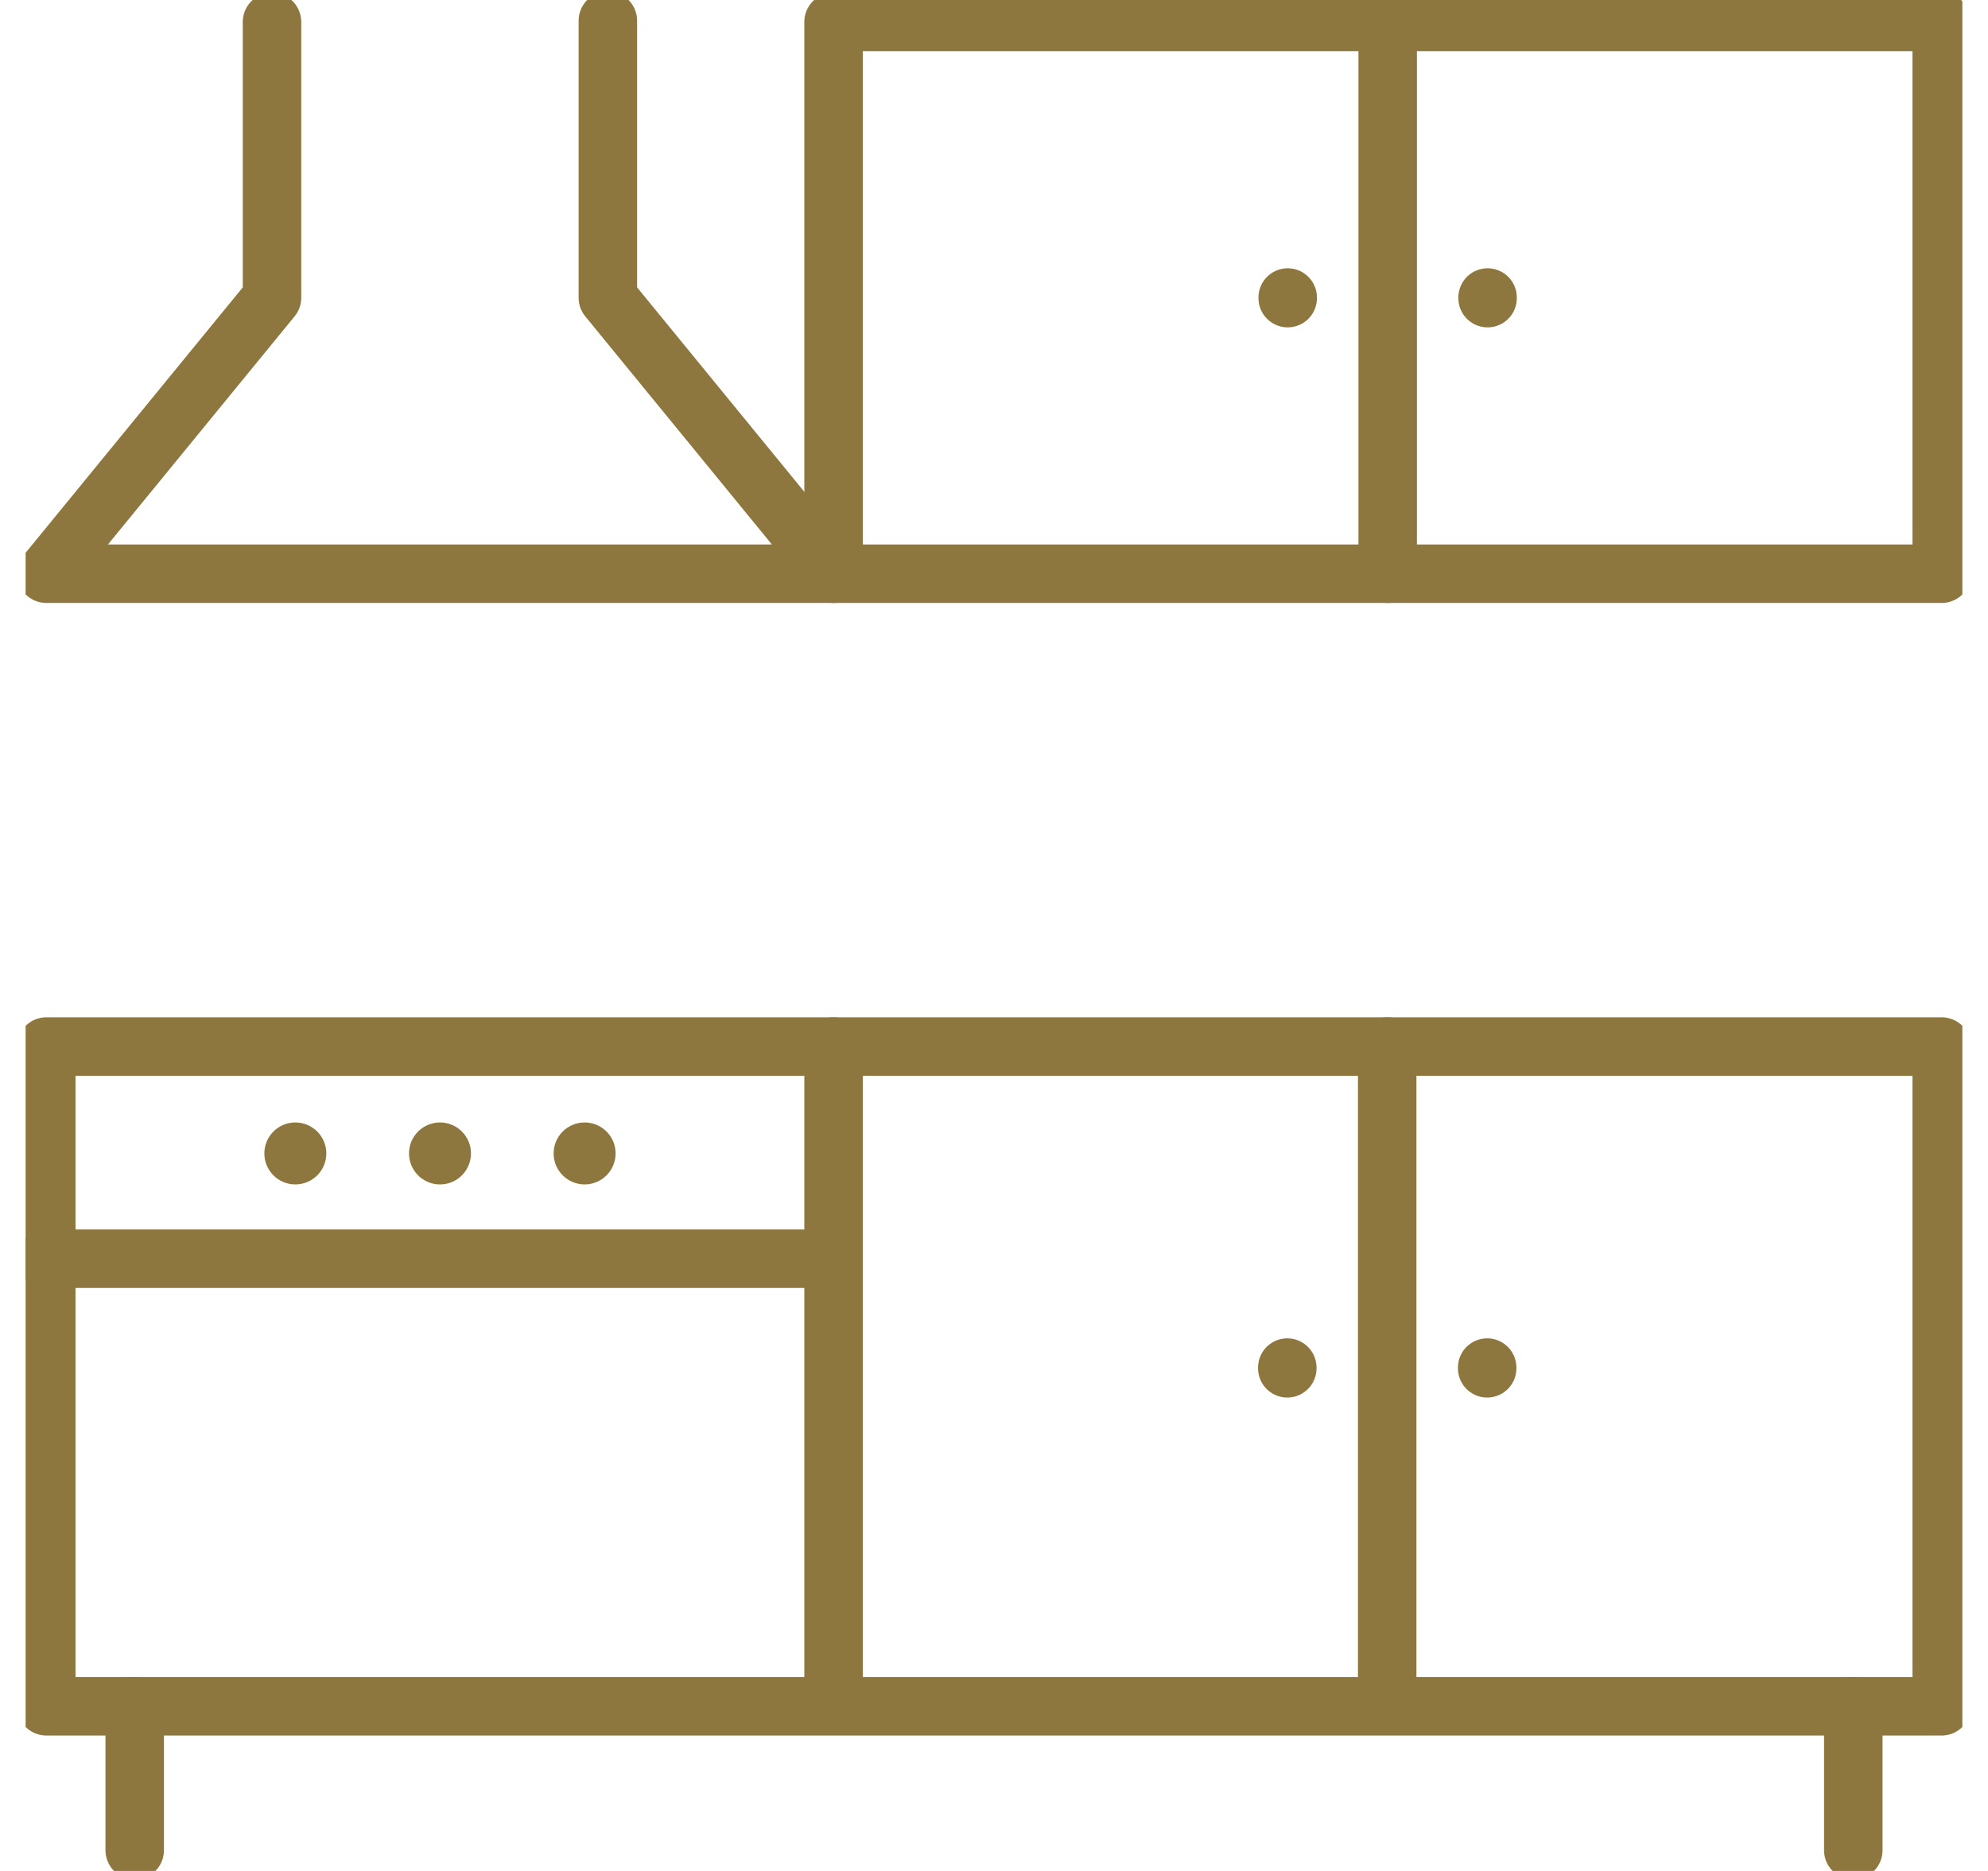 <svg width="68" height="64" viewBox="0 0 68 64" fill="none" xmlns="http://www.w3.org/2000/svg">
<g clip-path="url(#clip0_303_316)">
<path d="M47.466 0.749V19.625" stroke="#8E773F" stroke-width="2" stroke-linecap="round" stroke-linejoin="round"/>
<path d="M66.417 0.749H28.512V19.625H66.417V0.749Z" stroke="#8E773F" stroke-width="2" stroke-linecap="round" stroke-linejoin="round"/>
<path d="M44.046 10.177V10.198" stroke="#8E773F" stroke-width="2" stroke-linecap="round" stroke-linejoin="round"/>
<path d="M50.883 10.177V10.198" stroke="#8E773F" stroke-width="2" stroke-linecap="round" stroke-linejoin="round"/>
<path d="M9.304 0.749V10.187L1.583 19.625H28.512L20.792 10.187V0.707" stroke="#8E773F" stroke-width="2" stroke-linecap="round" stroke-linejoin="round"/>
<path d="M66.417 35.799H1.583V58.367H66.417V35.799Z" stroke="#8E773F" stroke-width="2" stroke-linecap="round" stroke-linejoin="round"/>
<path d="M47.449 35.799V57.788" stroke="#8E773F" stroke-width="2" stroke-linecap="round" stroke-linejoin="round"/>
<path d="M28.512 35.799V57.788" stroke="#8E773F" stroke-width="2" stroke-linecap="round" stroke-linejoin="round"/>
<path d="M1.583 43.056H28.512" stroke="#8E773F" stroke-width="2" stroke-linecap="round" stroke-linejoin="round"/>
<path d="M63.392 63.293V58.367" stroke="#8E773F" stroke-width="2" stroke-linecap="round" stroke-linejoin="round"/>
<path d="M4.608 58.367V63.293" stroke="#8E773F" stroke-width="2" stroke-linecap="round" stroke-linejoin="round"/>
<path d="M44.032 46.781V46.806" stroke="#8E773F" stroke-width="2" stroke-linecap="round" stroke-linejoin="round"/>
<path d="M50.869 46.781V46.806" stroke="#8E773F" stroke-width="2" stroke-linecap="round" stroke-linejoin="round"/>
<circle cx="10.102" cy="39.456" r="1.06" fill="#8E773F"/>
<circle cx="15.05" cy="39.456" r="1.06" fill="#8E773F"/>
<circle cx="19.997" cy="39.456" r="1.06" fill="#8E773F"/>
</g>
<defs>
<clipPath id="clip0_303_316">
<rect width="66.247" height="64" fill="white" transform="translate(0.876)"/>
</clipPath>
</defs>
</svg>
